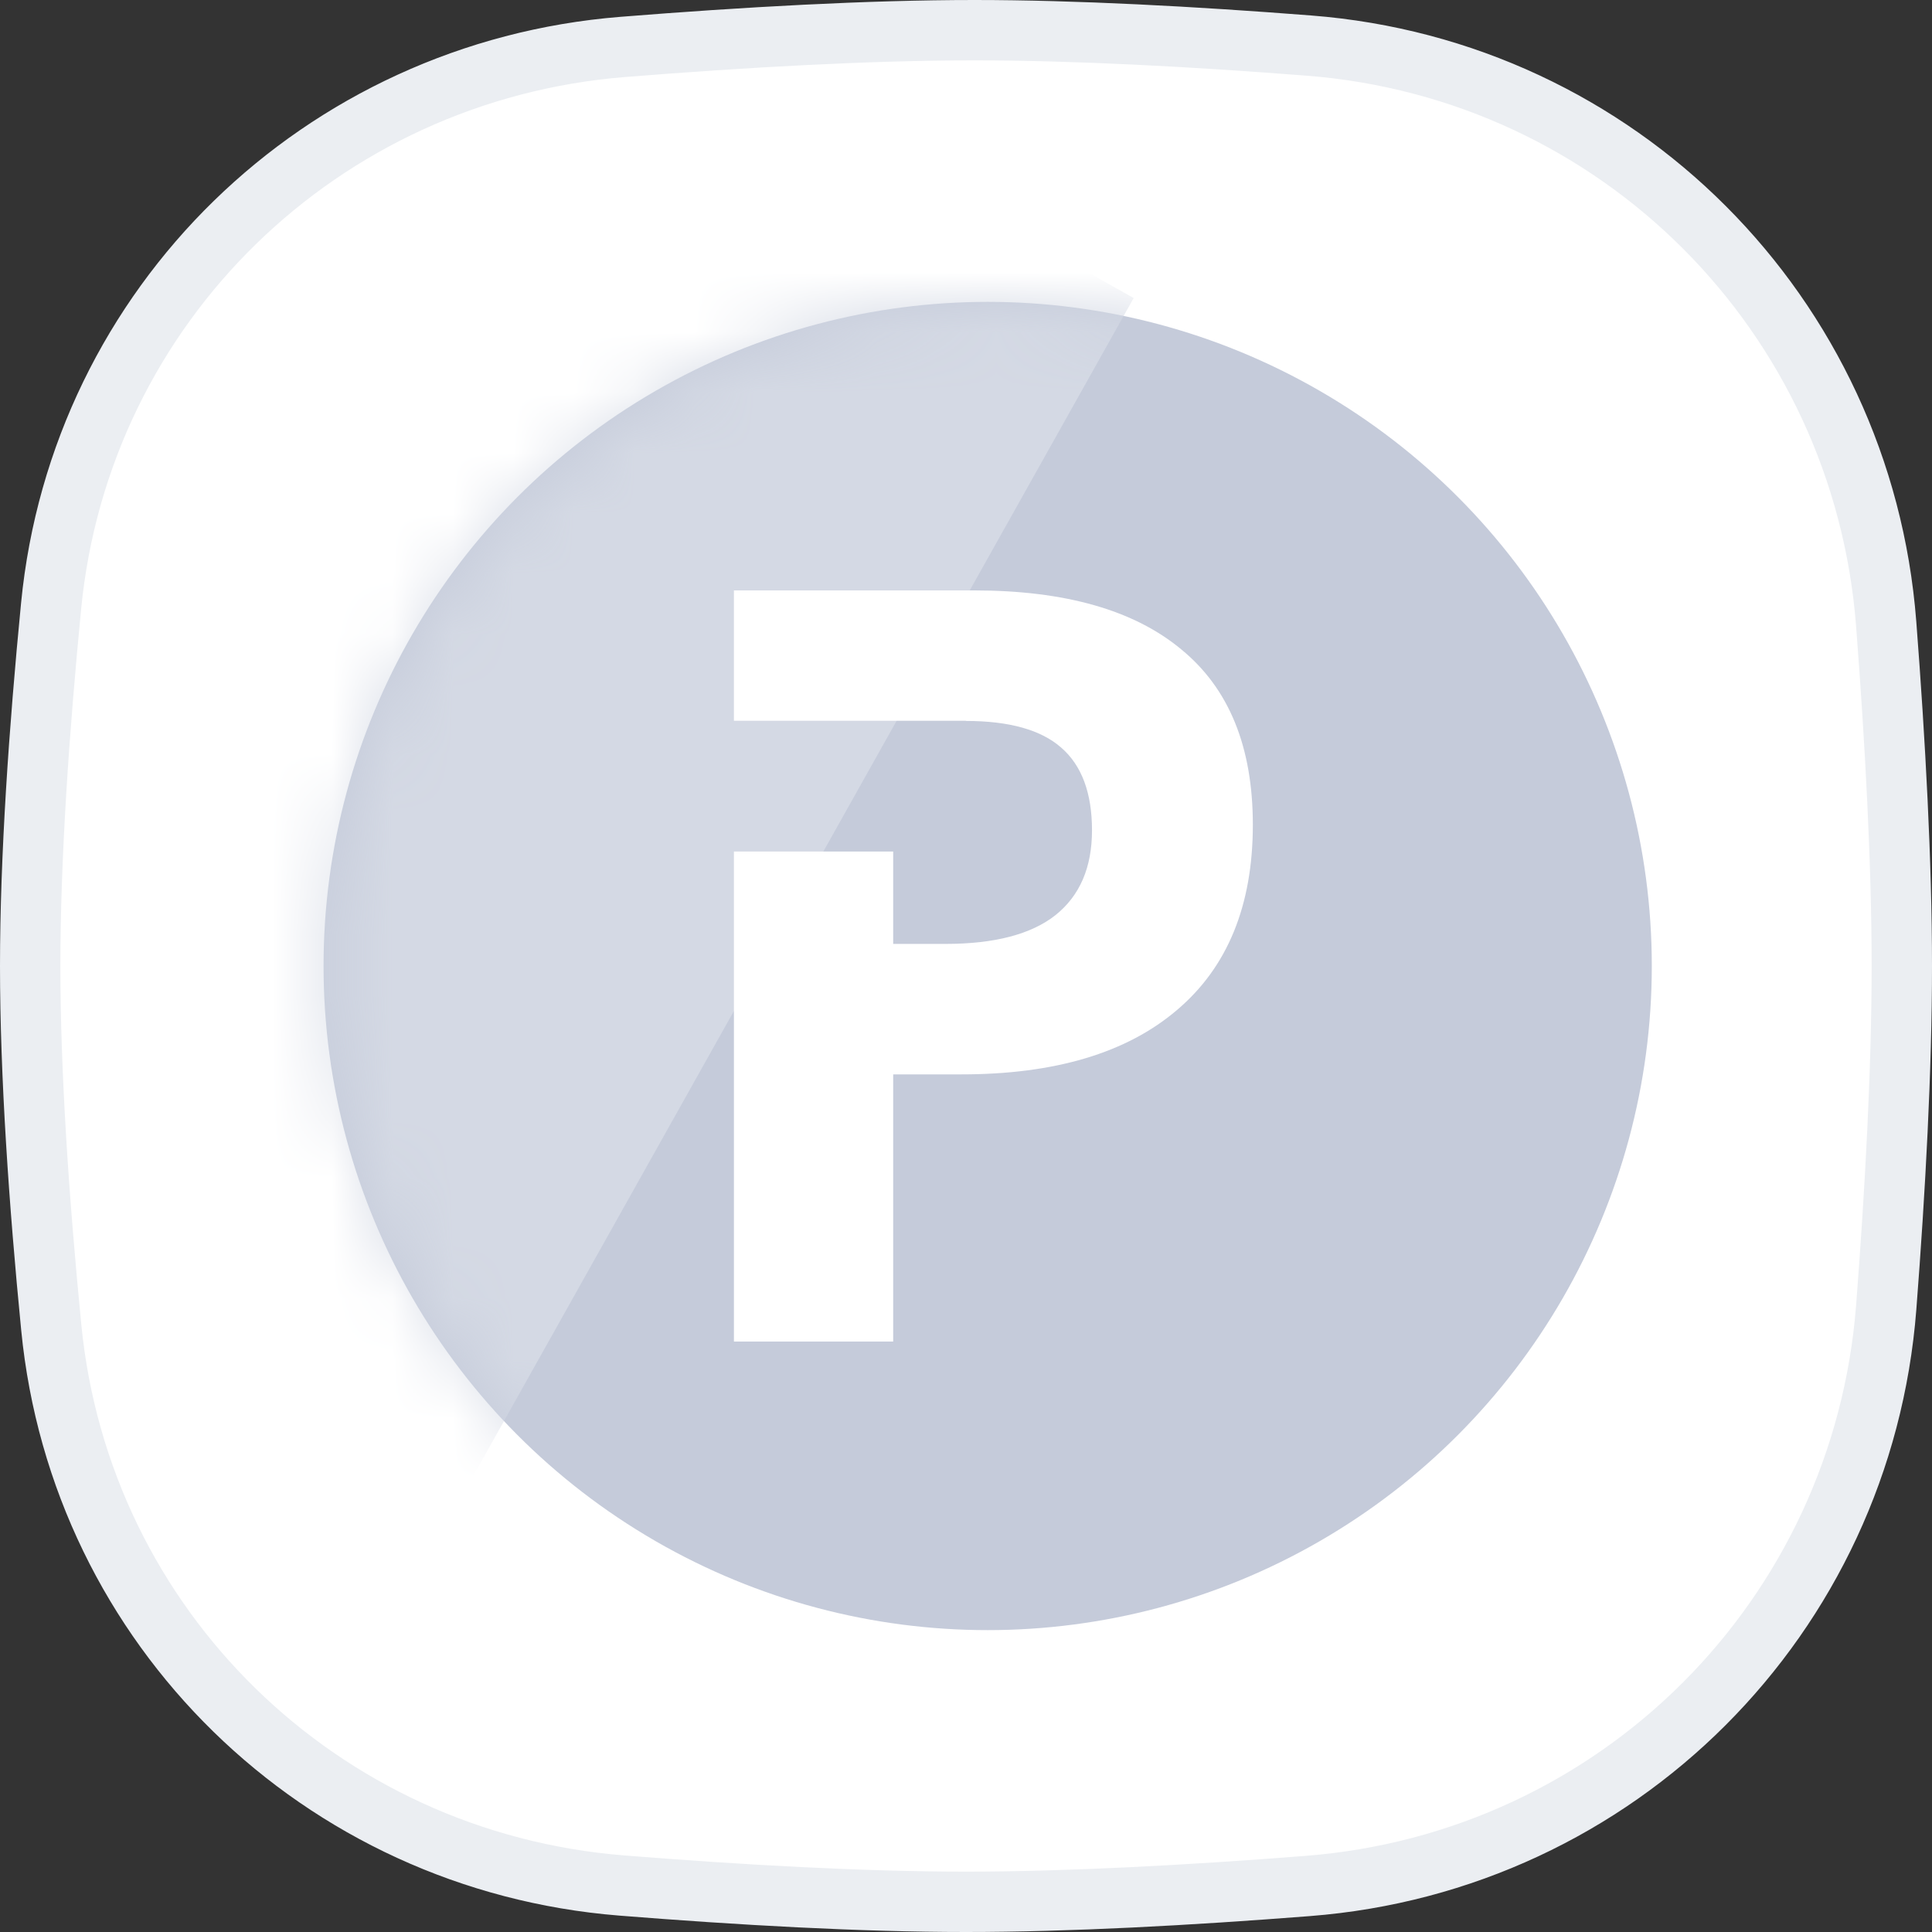 <svg width="32" height="32" viewBox="0 0 32 32" fill="none" xmlns="http://www.w3.org/2000/svg">
<rect x="0" y="0" width="32" height="32" fill="#333333" stroke="none"/>
<path d="M10.318 0.777C12.332 0.616 14.389 0.5 16.138 0.5C17.806 0.5 19.755 0.605 21.679 0.755C26.805 1.153 30.845 5.203 31.241 10.33C31.392 12.297 31.5 14.294 31.5 16C31.5 17.701 31.393 19.69 31.242 21.651C30.846 26.787 26.794 30.839 21.658 31.238C19.688 31.392 17.694 31.5 16 31.5C14.276 31.5 12.265 31.387 10.297 31.23C5.307 30.831 1.336 26.963 0.849 21.986C0.646 19.918 0.5 17.798 0.5 16C0.5 14.208 0.646 12.096 0.847 10.033C1.334 5.048 5.318 1.177 10.318 0.777Z" fill="white" stroke="#EBEEF2"/>
<circle cx="16.359" cy="16" r="11" fill="#C5CBDA"/>
<mask id="mask0" mask-type="alpha" maskUnits="userSpaceOnUse" x="5" y="5" width="23" height="22">
<circle cx="16.453" cy="16" r="11" fill="#C5CBDA"/>
</mask>
<g mask="url(#mask0)">
<rect x="8.355" y="-0.908" width="11.949" height="22.743" transform="rotate(29.28 8.355 -0.908)" fill="#D4D9E4"/>
</g>
<path fill-rule="evenodd" clip-rule="evenodd" d="M15.662 15.634H14.794V14.104H12.156V22.22H14.794V17.795H15.926C17.469 17.795 18.658 17.441 19.491 16.732C20.331 16.023 20.751 14.998 20.751 13.66C20.751 12.372 20.357 11.405 19.568 10.758C18.785 10.105 17.639 9.779 16.13 9.779H12.156V11.938H15.997V11.941C16.716 11.941 17.243 12.089 17.577 12.383C17.917 12.678 18.087 13.135 18.087 13.753C18.087 14.366 17.886 14.834 17.483 15.157C17.08 15.475 16.473 15.634 15.662 15.634Z" fill="white"/>
</svg>
